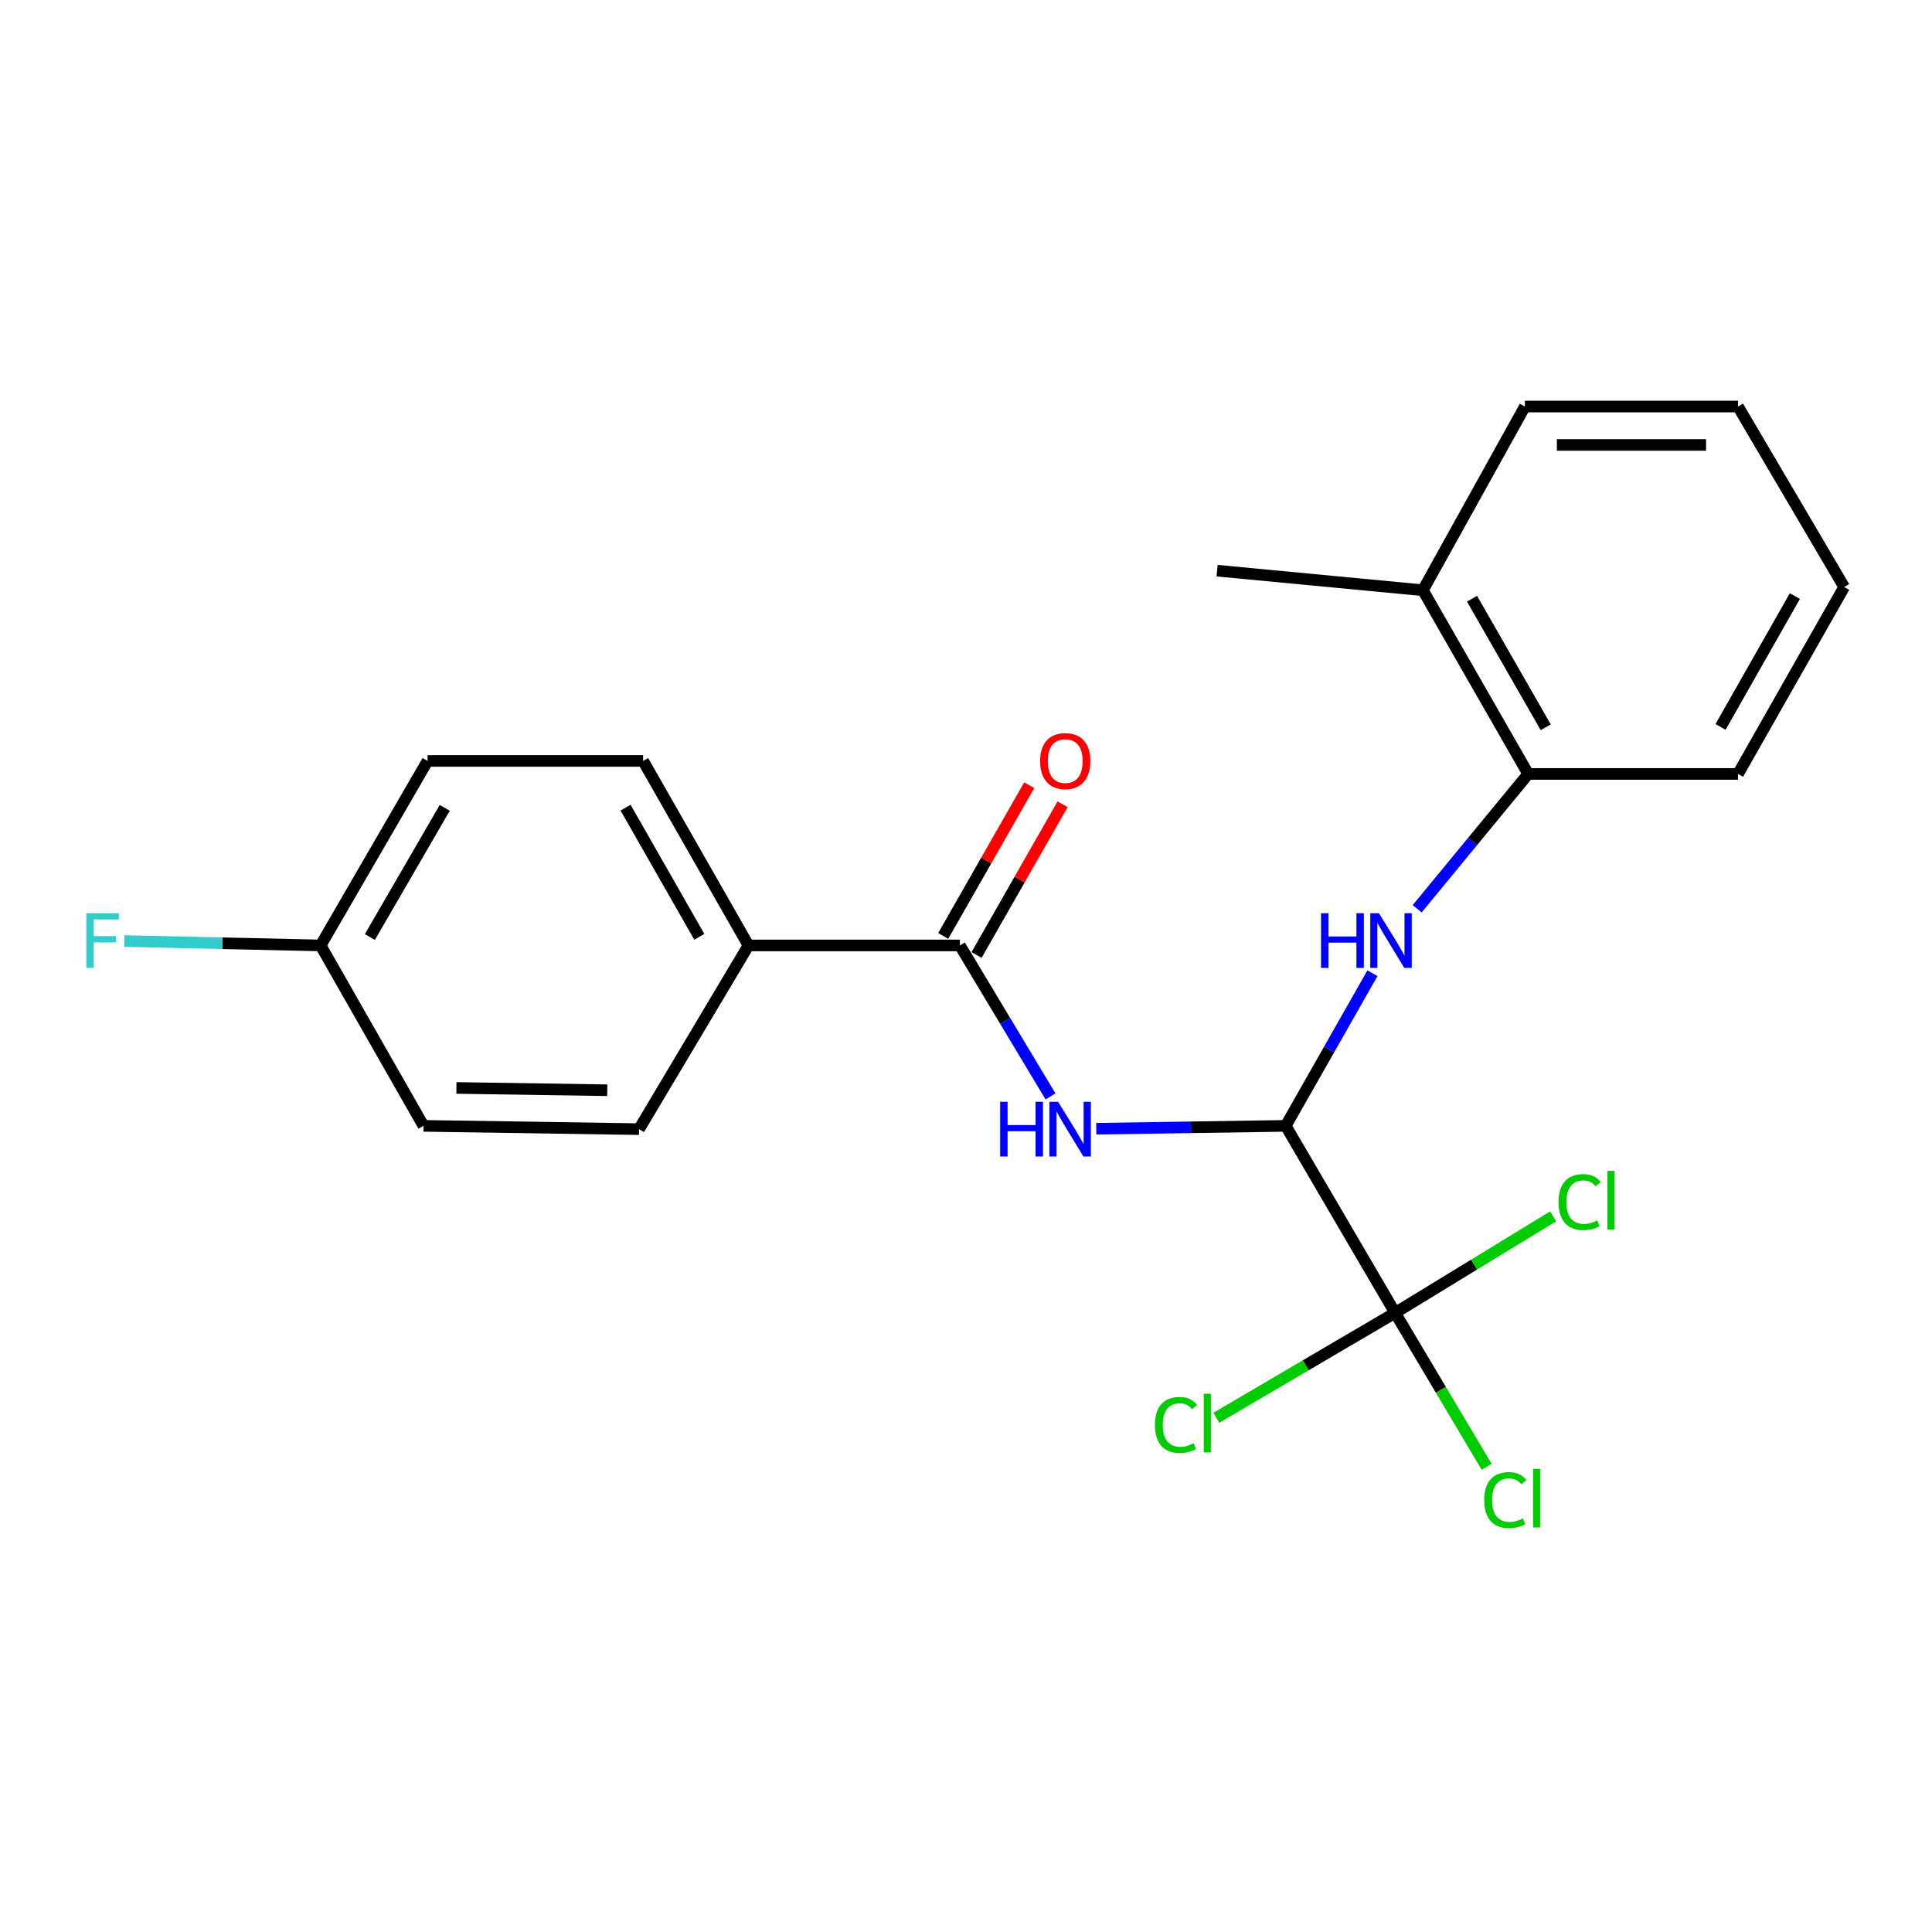 <?xml version='1.0' encoding='iso-8859-1'?>
<svg version='1.1' baseProfile='full'
              xmlns='http://www.w3.org/2000/svg'
                      xmlns:rdkit='http://www.rdkit.org/xml'
                      xmlns:xlink='http://www.w3.org/1999/xlink'
                  xml:space='preserve'
width='1000px' height='1000px' viewBox='0 0 1000 1000'>
<!-- END OF HEADER -->
<rect style='opacity:1.0;fill:#FFFFFF;stroke:none' width='1000' height='1000' x='0' y='0'> </rect>
<path class='bond-0' d='M 665.48,582.743 L 616.457,583.49' style='fill:none;fill-rule:evenodd;stroke:#000000;stroke-width:6px;stroke-linecap:butt;stroke-linejoin:miter;stroke-opacity:1' />
<path class='bond-0' d='M 616.457,583.49 L 567.434,584.237' style='fill:none;fill-rule:evenodd;stroke:#0000FF;stroke-width:6px;stroke-linecap:butt;stroke-linejoin:miter;stroke-opacity:1' />
<path class='bond-1' d='M 665.48,582.743 L 722.106,679.529' style='fill:none;fill-rule:evenodd;stroke:#000000;stroke-width:6px;stroke-linecap:butt;stroke-linejoin:miter;stroke-opacity:1' />
<path class='bond-3' d='M 665.48,582.743 L 687.926,543.245' style='fill:none;fill-rule:evenodd;stroke:#000000;stroke-width:6px;stroke-linecap:butt;stroke-linejoin:miter;stroke-opacity:1' />
<path class='bond-3' d='M 687.926,543.245 L 710.372,503.747' style='fill:none;fill-rule:evenodd;stroke:#0000FF;stroke-width:6px;stroke-linecap:butt;stroke-linejoin:miter;stroke-opacity:1' />
<path class='bond-2' d='M 543.742,567.511 L 520.289,528.435' style='fill:none;fill-rule:evenodd;stroke:#0000FF;stroke-width:6px;stroke-linecap:butt;stroke-linejoin:miter;stroke-opacity:1' />
<path class='bond-2' d='M 520.289,528.435 L 496.836,489.358' style='fill:none;fill-rule:evenodd;stroke:#000000;stroke-width:6px;stroke-linecap:butt;stroke-linejoin:miter;stroke-opacity:1' />
<path class='bond-8' d='M 722.106,679.529 L 675.832,706.685' style='fill:none;fill-rule:evenodd;stroke:#000000;stroke-width:6px;stroke-linecap:butt;stroke-linejoin:miter;stroke-opacity:1' />
<path class='bond-8' d='M 675.832,706.685 L 629.558,733.842' style='fill:none;fill-rule:evenodd;stroke:#00CC00;stroke-width:6px;stroke-linecap:butt;stroke-linejoin:miter;stroke-opacity:1' />
<path class='bond-9' d='M 722.106,679.529 L 763,654.558' style='fill:none;fill-rule:evenodd;stroke:#000000;stroke-width:6px;stroke-linecap:butt;stroke-linejoin:miter;stroke-opacity:1' />
<path class='bond-9' d='M 763,654.558 L 803.894,629.588' style='fill:none;fill-rule:evenodd;stroke:#00CC00;stroke-width:6px;stroke-linecap:butt;stroke-linejoin:miter;stroke-opacity:1' />
<path class='bond-10' d='M 722.106,679.529 L 745.793,719.366' style='fill:none;fill-rule:evenodd;stroke:#000000;stroke-width:6px;stroke-linecap:butt;stroke-linejoin:miter;stroke-opacity:1' />
<path class='bond-10' d='M 745.793,719.366 L 769.48,759.203' style='fill:none;fill-rule:evenodd;stroke:#00CC00;stroke-width:6px;stroke-linecap:butt;stroke-linejoin:miter;stroke-opacity:1' />
<path class='bond-5' d='M 496.836,489.358 L 387.403,489.358' style='fill:none;fill-rule:evenodd;stroke:#000000;stroke-width:6px;stroke-linecap:butt;stroke-linejoin:miter;stroke-opacity:1' />
<path class='bond-6' d='M 505.468,494.287 L 527.734,455.289' style='fill:none;fill-rule:evenodd;stroke:#000000;stroke-width:6px;stroke-linecap:butt;stroke-linejoin:miter;stroke-opacity:1' />
<path class='bond-6' d='M 527.734,455.289 L 550,416.292' style='fill:none;fill-rule:evenodd;stroke:#FF0000;stroke-width:6px;stroke-linecap:butt;stroke-linejoin:miter;stroke-opacity:1' />
<path class='bond-6' d='M 488.203,484.43 L 510.469,445.432' style='fill:none;fill-rule:evenodd;stroke:#000000;stroke-width:6px;stroke-linecap:butt;stroke-linejoin:miter;stroke-opacity:1' />
<path class='bond-6' d='M 510.469,445.432 L 532.735,406.434' style='fill:none;fill-rule:evenodd;stroke:#FF0000;stroke-width:6px;stroke-linecap:butt;stroke-linejoin:miter;stroke-opacity:1' />
<path class='bond-4' d='M 733.519,470.394 L 762.256,435.492' style='fill:none;fill-rule:evenodd;stroke:#0000FF;stroke-width:6px;stroke-linecap:butt;stroke-linejoin:miter;stroke-opacity:1' />
<path class='bond-4' d='M 762.256,435.492 L 790.993,400.591' style='fill:none;fill-rule:evenodd;stroke:#000000;stroke-width:6px;stroke-linecap:butt;stroke-linejoin:miter;stroke-opacity:1' />
<path class='bond-7' d='M 790.993,400.591 L 736.487,305.506' style='fill:none;fill-rule:evenodd;stroke:#000000;stroke-width:6px;stroke-linecap:butt;stroke-linejoin:miter;stroke-opacity:1' />
<path class='bond-7' d='M 800.065,376.441 L 761.911,309.881' style='fill:none;fill-rule:evenodd;stroke:#000000;stroke-width:6px;stroke-linecap:butt;stroke-linejoin:miter;stroke-opacity:1' />
<path class='bond-17' d='M 790.993,400.591 L 899.597,400.591' style='fill:none;fill-rule:evenodd;stroke:#000000;stroke-width:6px;stroke-linecap:butt;stroke-linejoin:miter;stroke-opacity:1' />
<path class='bond-11' d='M 387.403,489.358 L 332.875,393.853' style='fill:none;fill-rule:evenodd;stroke:#000000;stroke-width:6px;stroke-linecap:butt;stroke-linejoin:miter;stroke-opacity:1' />
<path class='bond-11' d='M 361.959,484.89 L 323.789,418.037' style='fill:none;fill-rule:evenodd;stroke:#000000;stroke-width:6px;stroke-linecap:butt;stroke-linejoin:miter;stroke-opacity:1' />
<path class='bond-12' d='M 387.403,489.358 L 330.765,584.443' style='fill:none;fill-rule:evenodd;stroke:#000000;stroke-width:6px;stroke-linecap:butt;stroke-linejoin:miter;stroke-opacity:1' />
<path class='bond-18' d='M 736.487,305.506 L 629.97,295.378' style='fill:none;fill-rule:evenodd;stroke:#000000;stroke-width:6px;stroke-linecap:butt;stroke-linejoin:miter;stroke-opacity:1' />
<path class='bond-19' d='M 736.487,305.506 L 789.281,210.421' style='fill:none;fill-rule:evenodd;stroke:#000000;stroke-width:6px;stroke-linecap:butt;stroke-linejoin:miter;stroke-opacity:1' />
<path class='bond-15' d='M 332.875,393.853 L 221.311,393.853' style='fill:none;fill-rule:evenodd;stroke:#000000;stroke-width:6px;stroke-linecap:butt;stroke-linejoin:miter;stroke-opacity:1' />
<path class='bond-14' d='M 330.765,584.443 L 219.201,582.743' style='fill:none;fill-rule:evenodd;stroke:#000000;stroke-width:6px;stroke-linecap:butt;stroke-linejoin:miter;stroke-opacity:1' />
<path class='bond-14' d='M 314.334,564.31 L 236.239,563.119' style='fill:none;fill-rule:evenodd;stroke:#000000;stroke-width:6px;stroke-linecap:butt;stroke-linejoin:miter;stroke-opacity:1' />
<path class='bond-13' d='M 165.943,489.358 L 219.201,582.743' style='fill:none;fill-rule:evenodd;stroke:#000000;stroke-width:6px;stroke-linecap:butt;stroke-linejoin:miter;stroke-opacity:1' />
<path class='bond-16' d='M 165.943,489.358 L 115.146,488.22' style='fill:none;fill-rule:evenodd;stroke:#000000;stroke-width:6px;stroke-linecap:butt;stroke-linejoin:miter;stroke-opacity:1' />
<path class='bond-16' d='M 115.146,488.22 L 64.35,487.081' style='fill:none;fill-rule:evenodd;stroke:#33CCCC;stroke-width:6px;stroke-linecap:butt;stroke-linejoin:miter;stroke-opacity:1' />
<path class='bond-23' d='M 165.943,489.358 L 221.311,393.853' style='fill:none;fill-rule:evenodd;stroke:#000000;stroke-width:6px;stroke-linecap:butt;stroke-linejoin:miter;stroke-opacity:1' />
<path class='bond-23' d='M 191.447,485.004 L 230.205,418.15' style='fill:none;fill-rule:evenodd;stroke:#000000;stroke-width:6px;stroke-linecap:butt;stroke-linejoin:miter;stroke-opacity:1' />
<path class='bond-20' d='M 899.597,400.591 L 954.545,303.838' style='fill:none;fill-rule:evenodd;stroke:#000000;stroke-width:6px;stroke-linecap:butt;stroke-linejoin:miter;stroke-opacity:1' />
<path class='bond-20' d='M 890.552,376.26 L 929.016,308.533' style='fill:none;fill-rule:evenodd;stroke:#000000;stroke-width:6px;stroke-linecap:butt;stroke-linejoin:miter;stroke-opacity:1' />
<path class='bond-22' d='M 789.281,210.421 L 899.597,210.421' style='fill:none;fill-rule:evenodd;stroke:#000000;stroke-width:6px;stroke-linecap:butt;stroke-linejoin:miter;stroke-opacity:1' />
<path class='bond-22' d='M 805.829,230.301 L 883.05,230.301' style='fill:none;fill-rule:evenodd;stroke:#000000;stroke-width:6px;stroke-linecap:butt;stroke-linejoin:miter;stroke-opacity:1' />
<path class='bond-21' d='M 954.545,303.838 L 899.597,210.421' style='fill:none;fill-rule:evenodd;stroke:#000000;stroke-width:6px;stroke-linecap:butt;stroke-linejoin:miter;stroke-opacity:1' />
<path  class='atom-1' d='M 517.684 570.283
L 521.524 570.283
L 521.524 582.323
L 536.004 582.323
L 536.004 570.283
L 539.844 570.283
L 539.844 598.603
L 536.004 598.603
L 536.004 585.523
L 521.524 585.523
L 521.524 598.603
L 517.684 598.603
L 517.684 570.283
' fill='#0000FF'/>
<path  class='atom-1' d='M 547.644 570.283
L 556.924 585.283
Q 557.844 586.763, 559.324 589.443
Q 560.804 592.123, 560.884 592.283
L 560.884 570.283
L 564.644 570.283
L 564.644 598.603
L 560.764 598.603
L 550.804 582.203
Q 549.644 580.283, 548.404 578.083
Q 547.204 575.883, 546.844 575.203
L 546.844 598.603
L 543.164 598.603
L 543.164 570.283
L 547.644 570.283
' fill='#0000FF'/>
<path  class='atom-4' d='M 683.766 472.669
L 687.606 472.669
L 687.606 484.709
L 702.086 484.709
L 702.086 472.669
L 705.926 472.669
L 705.926 500.989
L 702.086 500.989
L 702.086 487.909
L 687.606 487.909
L 687.606 500.989
L 683.766 500.989
L 683.766 472.669
' fill='#0000FF'/>
<path  class='atom-4' d='M 713.726 472.669
L 723.006 487.669
Q 723.926 489.149, 725.406 491.829
Q 726.886 494.509, 726.966 494.669
L 726.966 472.669
L 730.726 472.669
L 730.726 500.989
L 726.846 500.989
L 716.886 484.589
Q 715.726 482.669, 714.486 480.469
Q 713.286 478.269, 712.926 477.589
L 712.926 500.989
L 709.246 500.989
L 709.246 472.669
L 713.726 472.669
' fill='#0000FF'/>
<path  class='atom-7' d='M 538.364 393.933
Q 538.364 387.133, 541.724 383.333
Q 545.084 379.533, 551.364 379.533
Q 557.644 379.533, 561.004 383.333
Q 564.364 387.133, 564.364 393.933
Q 564.364 400.813, 560.964 404.733
Q 557.564 408.613, 551.364 408.613
Q 545.124 408.613, 541.724 404.733
Q 538.364 400.853, 538.364 393.933
M 551.364 405.413
Q 555.684 405.413, 558.004 402.533
Q 560.364 399.613, 560.364 393.933
Q 560.364 388.373, 558.004 385.573
Q 555.684 382.733, 551.364 382.733
Q 547.044 382.733, 544.684 385.533
Q 542.364 388.333, 542.364 393.933
Q 542.364 399.653, 544.684 402.533
Q 547.044 405.413, 551.364 405.413
' fill='#FF0000'/>
<path  class='atom-9' d='M 597.781 737.555
Q 597.781 730.515, 601.061 726.835
Q 604.381 723.115, 610.661 723.115
Q 616.501 723.115, 619.621 727.235
L 616.981 729.395
Q 614.701 726.395, 610.661 726.395
Q 606.381 726.395, 604.101 729.275
Q 601.861 732.115, 601.861 737.555
Q 601.861 743.155, 604.181 746.035
Q 606.541 748.915, 611.101 748.915
Q 614.221 748.915, 617.861 747.035
L 618.981 750.035
Q 617.501 750.995, 615.261 751.555
Q 613.021 752.115, 610.541 752.115
Q 604.381 752.115, 601.061 748.355
Q 597.781 744.595, 597.781 737.555
' fill='#00CC00'/>
<path  class='atom-9' d='M 623.061 721.395
L 626.741 721.395
L 626.741 751.755
L 623.061 751.755
L 623.061 721.395
' fill='#00CC00'/>
<path  class='atom-10' d='M 806.691 622.192
Q 806.691 615.152, 809.971 611.472
Q 813.291 607.752, 819.571 607.752
Q 825.411 607.752, 828.531 611.872
L 825.891 614.032
Q 823.611 611.032, 819.571 611.032
Q 815.291 611.032, 813.011 613.912
Q 810.771 616.752, 810.771 622.192
Q 810.771 627.792, 813.091 630.672
Q 815.451 633.552, 820.011 633.552
Q 823.131 633.552, 826.771 631.672
L 827.891 634.672
Q 826.411 635.632, 824.171 636.192
Q 821.931 636.752, 819.451 636.752
Q 813.291 636.752, 809.971 632.992
Q 806.691 629.232, 806.691 622.192
' fill='#00CC00'/>
<path  class='atom-10' d='M 831.971 606.032
L 835.651 606.032
L 835.651 636.392
L 831.971 636.392
L 831.971 606.032
' fill='#00CC00'/>
<path  class='atom-11' d='M 768.222 776.433
Q 768.222 769.393, 771.502 765.713
Q 774.822 761.993, 781.102 761.993
Q 786.942 761.993, 790.062 766.113
L 787.422 768.273
Q 785.142 765.273, 781.102 765.273
Q 776.822 765.273, 774.542 768.153
Q 772.302 770.993, 772.302 776.433
Q 772.302 782.033, 774.622 784.913
Q 776.982 787.793, 781.542 787.793
Q 784.662 787.793, 788.302 785.913
L 789.422 788.913
Q 787.942 789.873, 785.702 790.433
Q 783.462 790.993, 780.982 790.993
Q 774.822 790.993, 771.502 787.233
Q 768.222 783.473, 768.222 776.433
' fill='#00CC00'/>
<path  class='atom-11' d='M 793.502 760.273
L 797.182 760.273
L 797.182 790.633
L 793.502 790.633
L 793.502 760.273
' fill='#00CC00'/>
<path  class='atom-17' d='M 44.689 472.669
L 61.529 472.669
L 61.529 475.909
L 48.489 475.909
L 48.489 484.509
L 60.089 484.509
L 60.089 487.789
L 48.489 487.789
L 48.489 500.989
L 44.689 500.989
L 44.689 472.669
' fill='#33CCCC'/>
</svg>
